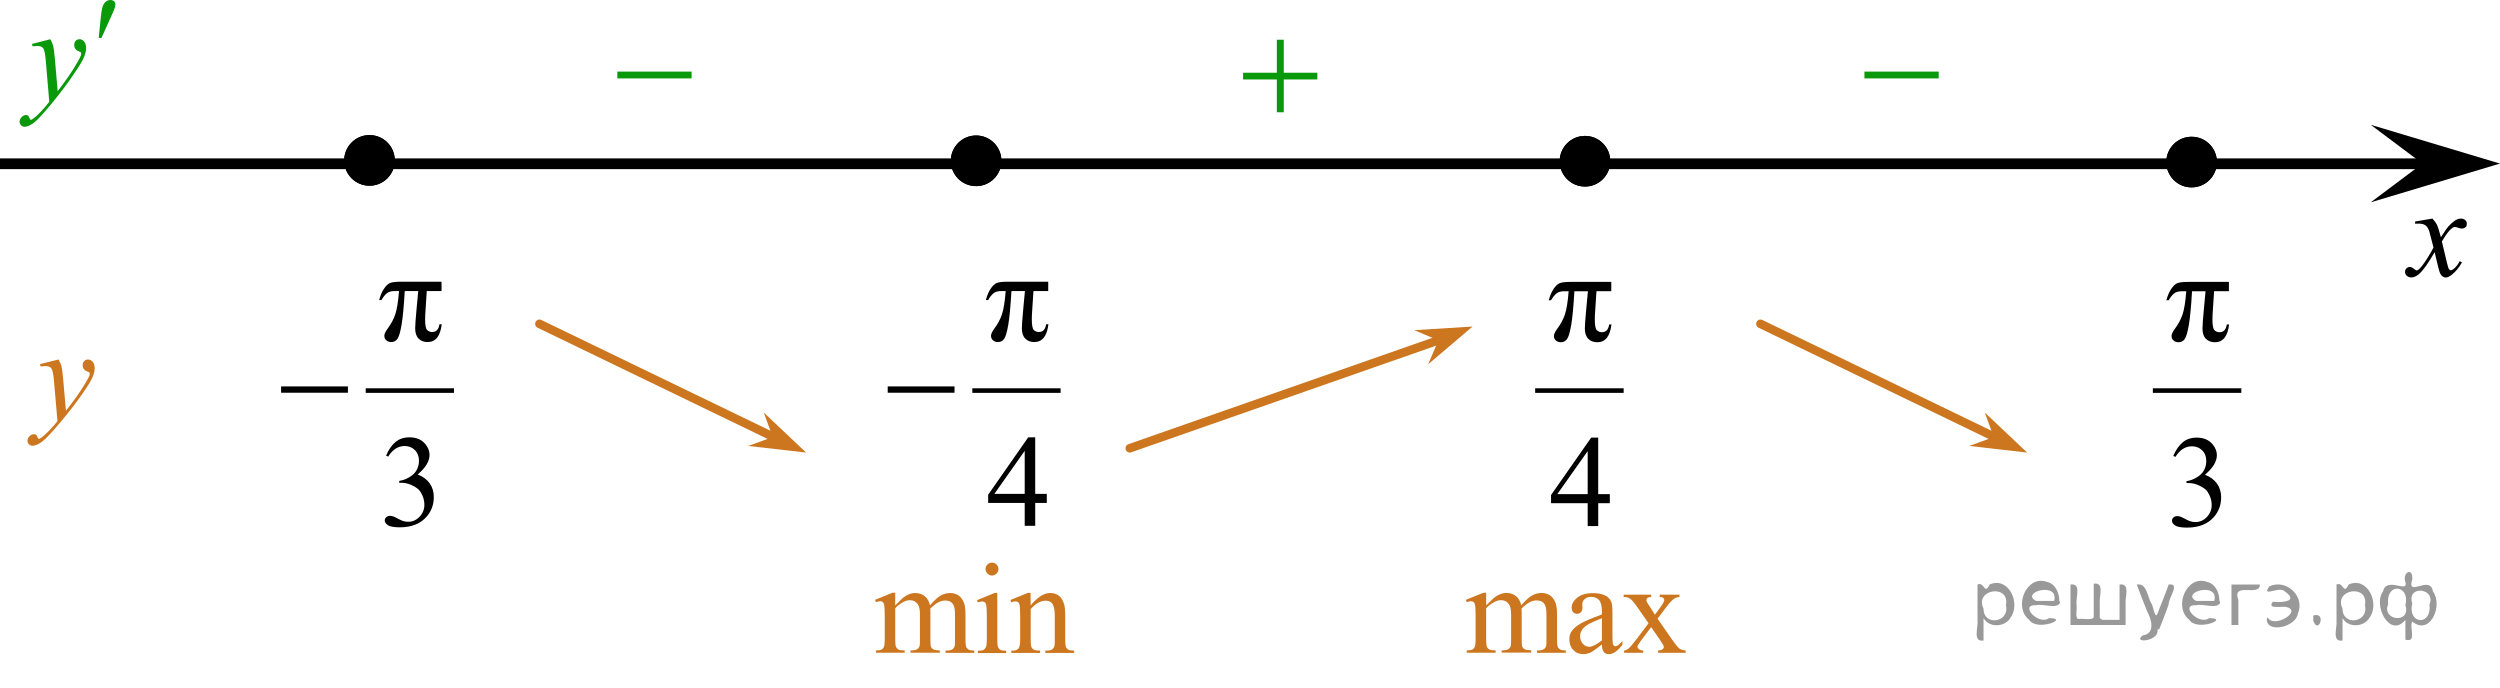 <?xml version="1.0" encoding="utf-8"?>
<!-- Generator: Adobe Illustrator 27.2.0, SVG Export Plug-In . SVG Version: 6.00 Build 0)  -->
<svg version="1.1" id="Слой_1" xmlns="http://www.w3.org/2000/svg" xmlns:xlink="http://www.w3.org/1999/xlink" x="0px" y="0px"
	 width="290.39px" height="79.962px" viewBox="0 0 290.39 79.962" enable-background="new 0 0 290.39 79.962"
	 xml:space="preserve">
<line fill="none" stroke="#000000" stroke-width="1.25" stroke-linejoin="round" stroke-miterlimit="8" x1="0" y1="19.023" x2="282.884" y2="19.023"/>
<g>
	<g>
		<g>
			<g>
				<g>
					<g>
						<g>
							<g>
								<g>
									<g>
										<g>
											<g>
												<g>
													<g>
														<g>
															<g>
																<g>
																	<g>
																		<defs>
																			<rect id="SVGID_1_" x="141.271" y="1.094" width="15.301" height="14.928"/>
																		</defs>
																		<clipPath id="SVGID_00000122710390770996318120000006253152936472715667_">
																			<use xlink:href="#SVGID_1_"  overflow="visible"/>
																		</clipPath>
																		<g clip-path="url(#SVGID_00000122710390770996318120000006253152936472715667_)">
																			<path fill="#0A990A" d="M148.312,4.619h0.807V8.45h3.9v0.778h-3.9v3.81h-0.807V9.227h-3.92V8.45h3.92V4.619z"/>
																		</g>
																	</g>
																</g>
															</g>
														</g>
													</g>
												</g>
											</g>
										</g>
									</g>
								</g>
							</g>
						</g>
					</g>
				</g>
			</g>
		</g>
	</g>
</g>
<g>
	<path stroke="#000000" stroke-width="0.5" stroke-miterlimit="10" d="M184.106,16.037c-1.481,0-2.69,1.204-2.69,2.691
		c0,1.483,1.202,2.691,2.69,2.691c1.486,0,2.688-1.204,2.688-2.691C186.798,17.24,185.59,16.037,184.106,16.037L184.106,16.037
		z"/>
	<path stroke="#000000" stroke-width="0.5" stroke-linecap="round" stroke-linejoin="round" stroke-miterlimit="8" d="
		M184.106,16.037c-1.481,0-2.69,1.204-2.69,2.691c0,1.483,1.202,2.691,2.69,2.691c1.486,0,2.688-1.204,2.688-2.691
		C186.798,17.24,185.59,16.037,184.106,16.037L184.106,16.037z"/>
</g>
<polygon points="281.382,18.999 275.378,14.499 290.39,18.999 275.378,23.499 "/>
<g>
	
		<line fill="none" stroke="#CC761F" stroke-linecap="round" stroke-linejoin="round" stroke-miterlimit="8" x1="166.61" y1="39.691" x2="131.232" y2="52.066"/>
	<polygon fill="#CC761F" points="164.281,38.35 171.048,37.928 165.888,42.316 167.072,39.534 	"/>
</g>
<g>
	<g>
		<g>
			<g>
				<g>
					<g>
						<g>
							<g>
								<g>
									<g>
										<g>
											<g>
												<defs>
													
														<rect id="SVGID_00000107552757206868858140000000177018599056892043_" x="276.704" y="22.455" width="12.36" height="13.732"/>
												</defs>
												<clipPath id="SVGID_00000167374325046801006460000004015829816631266734_">
													<use xlink:href="#SVGID_00000107552757206868858140000000177018599056892043_"  overflow="visible"/>
												</clipPath>
												<g clip-path="url(#SVGID_00000167374325046801006460000004015829816631266734_)">
													<path d="M282.542,25.388c0.236,0.258,0.423,0.516,0.546,0.771c0.091,0.176,0.229,0.641,0.438,1.393l0.646-0.973
														c0.172-0.236,0.382-0.461,0.627-0.677c0.246-0.215,0.461-0.358,0.646-0.438c0.116-0.049,0.248-0.074,0.396-0.074
														c0.213,0,0.381,0.06,0.506,0.172c0.125,0.111,0.188,0.25,0.188,0.41c0,0.188-0.035,0.314-0.106,0.387
														c-0.14,0.123-0.295,0.187-0.478,0.187c-0.104,0-0.213-0.021-0.332-0.064c-0.229-0.08-0.385-0.119-0.465-0.119
														c-0.115,0-0.259,0.066-0.42,0.207c-0.312,0.257-0.668,0.75-1.095,1.479l0.604,2.535
														c0.096,0.395,0.172,0.621,0.233,0.697c0.063,0.075,0.129,0.114,0.188,0.114c0.104,0,0.229-0.062,0.359-0.17
														c0.271-0.229,0.502-0.521,0.688-0.89l0.261,0.136c-0.313,0.58-0.702,1.063-1.186,1.442
														c-0.271,0.218-0.498,0.323-0.688,0.323c-0.271,0-0.492-0.153-0.654-0.466c-0.104-0.189-0.313-1.021-0.645-2.479
														c-0.771,1.33-1.385,2.188-1.852,2.572c-0.299,0.245-0.59,0.366-0.869,0.366c-0.191,0-0.375-0.069-0.537-0.215
														c-0.113-0.104-0.18-0.252-0.18-0.437c0-0.162,0.063-0.299,0.162-0.403c0.107-0.104,0.241-0.162,0.396-0.162
														c0.158,0,0.326,0.078,0.502,0.233c0.13,0.111,0.229,0.17,0.296,0.17c0.062,0,0.138-0.041,0.229-0.116
														c0.229-0.188,0.547-0.593,0.939-1.207c0.396-0.619,0.658-1.064,0.781-1.345c-0.313-1.192-0.475-1.829-0.494-1.896
														c-0.111-0.317-0.262-0.545-0.438-0.682c-0.188-0.133-0.449-0.195-0.81-0.195c-0.11,0-0.242,0.004-0.394,0.015v-0.258
														L282.542,25.388z"/>
												</g>
											</g>
										</g>
									</g>
								</g>
							</g>
						</g>
					</g>
				</g>
			</g>
		</g>
	</g>
</g>
<g>
	<g>
		<g>
			<g>
				<g>
					<g>
						<g>
							<g>
								<g>
									<g>
										<g>
											<g>
												<g>
													<g>
														<defs>
															
																<rect id="SVGID_00000165934714604469699420000016628835100159673790_" x="167.599" y="64.852" width="31.736" height="15.11"/>
														</defs>
														<clipPath id="SVGID_00000044170730948220152080000006542658935360101543_">
															<use xlink:href="#SVGID_00000165934714604469699420000016628835100159673790_"  overflow="visible"/>
														</clipPath>
														<g clip-path="url(#SVGID_00000044170730948220152080000006542658935360101543_)">
															<path fill="#CC761F" d="M172.631,70.316c0.495-0.488,0.786-0.771,0.875-0.849c0.223-0.188,0.461-0.331,0.719-0.438
																c0.258-0.104,0.513-0.154,0.765-0.154c0.427,0,0.79,0.123,1.099,0.369c0.309,0.246,0.512,0.604,0.613,1.065
																c0.51-0.59,0.938-0.979,1.29-1.162c0.352-0.182,0.712-0.272,1.082-0.272c0.36,0,0.683,0.099,0.96,0.272
																c0.279,0.188,0.5,0.486,0.663,0.904c0.106,0.284,0.163,0.729,0.163,1.344v2.906c0,0.424,0.031,0.713,0.098,0.871
																c0.049,0.104,0.143,0.198,0.273,0.272c0.131,0.071,0.352,0.11,0.65,0.11v0.271h-3.351v-0.271h0.143
																c0.293,0,0.521-0.062,0.684-0.17c0.113-0.078,0.193-0.203,0.244-0.378c0.021-0.081,0.029-0.319,0.029-0.719v-2.903
																c0-0.556-0.066-0.938-0.201-1.164c-0.19-0.313-0.5-0.478-0.926-0.478c-0.265,0-0.523,0.063-0.789,0.188
																c-0.268,0.135-0.584,0.373-0.961,0.729l-0.017,0.082l0.017,0.313v3.229c0,0.465,0.024,0.75,0.077,0.859
																c0.054,0.11,0.147,0.209,0.293,0.283c0.146,0.075,0.39,0.112,0.731,0.112v0.267h-3.434v-0.256
																c0.375,0,0.637-0.046,0.774-0.135c0.141-0.088,0.238-0.223,0.293-0.396c0.023-0.084,0.037-0.324,0.037-0.729v-2.907
																c0-0.552-0.082-0.941-0.245-1.188c-0.218-0.313-0.521-0.479-0.91-0.479c-0.27,0-0.531,0.066-0.793,0.217
																c-0.41,0.221-0.729,0.463-0.95,0.729v3.623c0,0.438,0.031,0.729,0.092,0.858c0.063,0.138,0.153,0.229,0.274,0.304
																c0.119,0.063,0.365,0.103,0.735,0.103v0.269h-3.355v-0.269c0.313,0,0.527-0.031,0.651-0.101
																c0.123-0.065,0.218-0.172,0.281-0.318c0.063-0.145,0.097-0.426,0.097-0.844v-2.574c0-0.744-0.021-1.225-0.065-1.438
																c-0.035-0.162-0.09-0.272-0.163-0.338c-0.073-0.063-0.176-0.098-0.305-0.098c-0.139,0-0.305,0.036-0.496,0.11
																l-0.11-0.271l2.046-0.826h0.317L172.631,70.316L172.631,70.316z"/>
															<path fill="#CC761F" d="M186.071,74.861c-0.694,0.537-1.133,0.848-1.313,0.932
																c-0.269,0.123-0.551,0.188-0.854,0.188c-0.471,0-0.855-0.155-1.158-0.479c-0.306-0.313-0.457-0.732-0.457-1.262
																c0-0.328,0.073-0.613,0.223-0.854c0.203-0.334,0.558-0.648,1.058-0.943c0.502-0.295,1.336-0.648,2.501-1.07v-0.271
																c0-0.678-0.105-1.141-0.321-1.391c-0.216-0.252-0.526-0.377-0.938-0.377c-0.313,0-0.561,0.084-0.74,0.252
																c-0.188,0.166-0.28,0.354-0.28,0.574l0.015,0.428c0,0.229-0.058,0.4-0.174,0.523
																c-0.115,0.121-0.27,0.186-0.455,0.186c-0.185,0-0.332-0.063-0.447-0.188c-0.116-0.129-0.176-0.305-0.176-0.521
																c0-0.422,0.219-0.813,0.651-1.166c0.437-0.354,1.045-0.527,1.829-0.527c0.604,0,1.099,0.104,1.48,0.305
																c0.293,0.148,0.509,0.394,0.646,0.717c0.088,0.211,0.133,0.646,0.133,1.299v2.299c0,0.645,0.014,1.035,0.037,1.188
																c0.023,0.146,0.063,0.238,0.123,0.291c0.057,0.053,0.12,0.07,0.194,0.07c0.079,0,0.146-0.021,0.207-0.054
																c0.104-0.063,0.306-0.241,0.603-0.536v0.408c-0.556,0.736-1.082,1.104-1.586,1.104c-0.242,0-0.438-0.084-0.578-0.25
																C186.15,75.553,186.078,75.268,186.071,74.861z M186.071,74.385v-2.574c-0.746,0.295-1.229,0.504-1.444,0.627
																c-0.392,0.222-0.67,0.438-0.838,0.685c-0.168,0.231-0.252,0.492-0.252,0.771c0,0.354,0.105,0.646,0.318,0.881
																c0.212,0.231,0.457,0.354,0.732,0.354C184.965,75.121,185.459,74.874,186.071,74.385z"/>
															<path fill="#CC761F" d="M188.599,69.078h3.192v0.271c-0.2,0-0.348,0.034-0.428,0.104
																c-0.082,0.064-0.119,0.158-0.119,0.271c0,0.116,0.086,0.303,0.259,0.545c0.057,0.08,0.137,0.203,0.245,0.369
																l0.479,0.771l0.559-0.771c0.354-0.484,0.531-0.793,0.531-0.923c0-0.104-0.043-0.188-0.127-0.266
																c-0.084-0.066-0.221-0.104-0.404-0.104v-0.271h2.295v0.271c-0.241,0.021-0.45,0.082-0.629,0.197
																c-0.241,0.168-0.573,0.529-0.993,1.094l-0.927,1.229l1.688,2.422c0.416,0.599,0.713,0.953,0.892,1.069
																c0.181,0.119,0.407,0.188,0.688,0.201v0.271h-3.201v-0.271c0.224,0,0.396-0.054,0.521-0.146
																c0.094-0.063,0.141-0.156,0.141-0.271c0-0.115-0.155-0.396-0.475-0.855l-0.992-1.441l-1.09,1.441
																c-0.336,0.447-0.504,0.717-0.504,0.801c0,0.115,0.055,0.227,0.166,0.318c0.109,0.096,0.275,0.146,0.5,0.156v0.268
																h-2.217v-0.266c0.18-0.021,0.334-0.086,0.469-0.188c0.188-0.146,0.504-0.51,0.947-1.094l1.421-1.883l-1.289-1.855
																c-0.364-0.529-0.647-0.863-0.851-1c-0.198-0.137-0.448-0.202-0.752-0.202L188.599,69.078L188.599,69.078z"/>
														</g>
													</g>
												</g>
											</g>
										</g>
									</g>
								</g>
							</g>
						</g>
					</g>
				</g>
			</g>
		</g>
	</g>
</g>
<g>
	<g>
		<g>
			<g>
				<g>
					<g>
						<g>
							<g>
								<g>
									<g>
										<g>
											<g>
												<g>
													<g>
														<g>
															<g>
																<g>
																	<g>
																		<defs>
																			
																				<rect id="SVGID_00000152226684667934464600000017934431956929668540_" x="68.574" y="3.988" width="15.304" height="11.927"/>
																		</defs>
																		<clipPath id="SVGID_00000094599493019481484520000002767146452977894817_">
																			<use xlink:href="#SVGID_00000152226684667934464600000017934431956929668540_"  overflow="visible"/>
																		</clipPath>
																		<g clip-path="url(#SVGID_00000094599493019481484520000002767146452977894817_)">
																			<path fill="#0A990A" d="M71.708,8.316h8.627v0.792h-8.627V8.316z"/>
																		</g>
																	</g>
																</g>
															</g>
														</g>
													</g>
												</g>
											</g>
										</g>
									</g>
								</g>
							</g>
						</g>
					</g>
				</g>
			</g>
		</g>
	</g>
</g>
<g>
	
		<line fill="none" stroke="#CC761F" stroke-linecap="round" stroke-linejoin="round" stroke-miterlimit="8" x1="62.66" y1="37.616" x2="89.791" y2="50.734"/>
	<polygon fill="#CC761F" points="89.754,50.764 88.715,47.918 93.638,52.57 86.906,51.799 	"/>
</g>
<g>
	<g>
		<g>
			<g>
				<g>
					<g>
						<g>
							<g>
								<g>
									<g>
										<g>
											<g>
												<g>
													<defs>
														
															<rect id="SVGID_00000119822900582394866120000013353886528737472392_" x="98.979" y="62.111" width="28.803" height="16.494"/>
													</defs>
													<clipPath id="SVGID_00000144328260843743290160000013620024796861349260_">
														<use xlink:href="#SVGID_00000119822900582394866120000013353886528737472392_"  overflow="visible"/>
													</clipPath>
													<g clip-path="url(#SVGID_00000144328260843743290160000013620024796861349260_)">
														<path fill="#CC761F" d="M103.979,70.326c0.486-0.49,0.781-0.771,0.869-0.854c0.221-0.188,0.459-0.332,0.715-0.438
															c0.254-0.104,0.509-0.15,0.759-0.15c0.422,0,0.786,0.121,1.092,0.365c0.306,0.246,0.509,0.604,0.608,1.065
															c0.507-0.59,0.938-0.979,1.281-1.159c0.35-0.188,0.707-0.271,1.074-0.271c0.354,0,0.678,0.095,0.952,0.271
															c0.271,0.188,0.497,0.481,0.657,0.901c0.104,0.282,0.16,0.731,0.16,1.344v2.911c0,0.424,0.029,0.713,0.101,0.869
															c0.05,0.106,0.142,0.2,0.271,0.276c0.135,0.073,0.354,0.112,0.646,0.112v0.267h-3.33V75.57h0.141
															c0.291,0,0.521-0.062,0.681-0.172c0.11-0.074,0.19-0.203,0.243-0.377c0.021-0.084,0.027-0.316,0.027-0.719v-2.904
															c0-0.553-0.063-0.938-0.197-1.166c-0.188-0.313-0.498-0.476-0.922-0.476c-0.264,0-0.521,0.063-0.785,0.194
															c-0.264,0.129-0.578,0.371-0.951,0.729l-0.018,0.078l0.018,0.313v3.229c0,0.464,0.023,0.753,0.076,0.861
															c0.053,0.106,0.146,0.205,0.291,0.278c0.146,0.076,0.387,0.111,0.729,0.111v0.271h-3.408v-0.269
															c0.373,0,0.629-0.047,0.771-0.135c0.145-0.09,0.232-0.223,0.291-0.396c0.021-0.084,0.035-0.322,0.035-0.729v-2.908
															c0-0.551-0.078-0.945-0.24-1.188c-0.219-0.313-0.521-0.479-0.902-0.479c-0.27,0-0.527,0.07-0.789,0.216
															c-0.406,0.219-0.726,0.461-0.939,0.729v3.623c0,0.439,0.029,0.729,0.093,0.861c0.063,0.135,0.149,0.229,0.271,0.301
															c0.121,0.063,0.367,0.104,0.732,0.104v0.268h-3.337v-0.264c0.312,0,0.522-0.033,0.646-0.104
															c0.123-0.064,0.221-0.172,0.281-0.314c0.063-0.146,0.096-0.427,0.096-0.848v-2.582c0-0.742-0.021-1.227-0.063-1.438
															c-0.031-0.16-0.088-0.271-0.162-0.336c-0.068-0.063-0.174-0.093-0.301-0.093c-0.143,0-0.307,0.036-0.494,0.104
															l-0.105-0.268l2.031-0.826h0.313L103.979,70.326L103.979,70.326z"/>
														<path fill="#CC761F" d="M115.843,68.885v5.437c0,0.424,0.031,0.704,0.092,0.848c0.064,0.144,0.152,0.244,0.273,0.313
															c0.118,0.064,0.34,0.104,0.654,0.104v0.268h-3.273v-0.268c0.327,0,0.549-0.029,0.661-0.102
															c0.11-0.063,0.2-0.17,0.271-0.313c0.065-0.146,0.104-0.435,0.104-0.854v-2.604c0-0.729-0.022-1.209-0.065-1.428
															c-0.031-0.154-0.088-0.271-0.158-0.326c-0.074-0.063-0.178-0.094-0.307-0.094c-0.141,0-0.309,0.034-0.5,0.106
															l-0.104-0.269l2.032-0.826h0.319v0.008C115.842,68.885,115.843,68.885,115.843,68.885z M115.231,65.352
															c0.207,0,0.383,0.067,0.523,0.22c0.146,0.146,0.221,0.317,0.221,0.522c0,0.207-0.072,0.389-0.221,0.528
															c-0.146,0.146-0.316,0.228-0.523,0.228c-0.205,0-0.385-0.072-0.529-0.228c-0.146-0.146-0.225-0.321-0.225-0.528
															c0-0.205,0.07-0.384,0.221-0.522C114.843,65.421,115.018,65.352,115.231,65.352z"/>
														<path fill="#CC761F" d="M119.718,70.318c0.793-0.953,1.545-1.437,2.268-1.437c0.365,0,0.688,0.095,0.947,0.271
															c0.27,0.188,0.479,0.487,0.635,0.911c0.107,0.295,0.16,0.748,0.16,1.354v2.894c0,0.429,0.035,0.72,0.104,0.869
															c0.058,0.123,0.144,0.221,0.265,0.287c0.117,0.067,0.344,0.104,0.668,0.104v0.271h-3.34v-0.269h0.145
															c0.313,0,0.531-0.052,0.656-0.146c0.125-0.099,0.215-0.238,0.267-0.427c0.021-0.071,0.024-0.312,0.024-0.692v-2.771
															c0-0.61-0.078-1.063-0.234-1.342c-0.159-0.271-0.434-0.421-0.813-0.421c-0.584,0-1.168,0.318-1.746,0.964v3.563
															c0,0.456,0.023,0.738,0.08,0.854c0.066,0.146,0.164,0.242,0.283,0.313c0.119,0.063,0.363,0.104,0.73,0.104v0.271
															h-3.34v-0.27h0.146c0.347,0,0.575-0.092,0.695-0.266c0.119-0.179,0.183-0.513,0.183-1.002v-2.511
															c0-0.813-0.021-1.313-0.058-1.481c-0.036-0.178-0.097-0.297-0.17-0.357c-0.075-0.063-0.181-0.1-0.31-0.1
															c-0.141,0-0.304,0.037-0.492,0.106l-0.107-0.269l2.032-0.826h0.313L119.718,70.318L119.718,70.318z"/>
													</g>
												</g>
											</g>
										</g>
									</g>
								</g>
							</g>
						</g>
					</g>
				</g>
			</g>
		</g>
	</g>
</g>
<g>
	<g>
		<path fill="#0A990A" d="M5.847,4.556c0.165,0.292,0.279,0.565,0.342,0.819s0.126,0.754,0.189,1.499l0.32,3.715
			c0.291-0.362,0.713-0.937,1.266-1.722c0.267-0.382,0.596-0.903,0.988-1.563c0.238-0.403,0.384-0.685,0.437-0.846
			c0.029-0.081,0.044-0.164,0.044-0.249c0-0.056-0.018-0.101-0.051-0.136c-0.034-0.035-0.123-0.077-0.266-0.125
			c-0.144-0.048-0.262-0.136-0.356-0.264s-0.142-0.275-0.142-0.442c0-0.206,0.058-0.372,0.175-0.498
			c0.116-0.126,0.262-0.189,0.436-0.189c0.214,0,0.396,0.092,0.546,0.276s0.226,0.437,0.226,0.759c0,0.397-0.131,0.852-0.393,1.363
			s-0.767,1.295-1.513,2.352c-0.747,1.057-1.651,2.21-2.713,3.458c-0.732,0.861-1.275,1.403-1.63,1.627
			c-0.354,0.224-0.656,0.336-0.908,0.336c-0.15,0-0.283-0.059-0.396-0.177c-0.114-0.119-0.171-0.256-0.171-0.412
			c0-0.196,0.078-0.375,0.236-0.536c0.157-0.16,0.328-0.24,0.512-0.24c0.097,0,0.177,0.022,0.239,0.068
			c0.039,0.025,0.082,0.097,0.128,0.215s0.088,0.197,0.127,0.238c0.024,0.025,0.054,0.038,0.088,0.038
			c0.028,0,0.079-0.025,0.152-0.075c0.267-0.171,0.577-0.443,0.931-0.815c0.466-0.494,0.81-0.896,1.033-1.208l-0.407-4.787
			c-0.068-0.79-0.17-1.271-0.306-1.442s-0.364-0.257-0.684-0.257c-0.102,0-0.284,0.015-0.546,0.045l-0.065-0.279L5.847,4.556z"/>
	</g>
	<g>
		<path fill="#0A990A" d="M11.466,4.41l0.226-2.235c0.063-0.634,0.126-1.063,0.189-1.284c0.092-0.317,0.222-0.544,0.389-0.683
			S12.625,0,12.833,0c0.175,0,0.313,0.05,0.415,0.151s0.152,0.229,0.152,0.385c0,0.121-0.024,0.249-0.072,0.385
			c-0.063,0.191-0.243,0.612-0.538,1.261l-1.004,2.228H11.466z"/>
	</g>
</g>
<g>
	<g>
		<path fill="#CC761F" d="M6.8,41.757c0.166,0.287,0.281,0.558,0.346,0.81c0.063,0.25,0.127,0.742,0.19,1.478l0.324,3.662
			c0.294-0.354,0.721-0.924,1.279-1.694c0.27-0.38,0.603-0.894,1-1.541c0.24-0.396,0.388-0.677,0.441-0.832
			c0.029-0.08,0.044-0.162,0.044-0.246c0-0.058-0.018-0.103-0.052-0.138c-0.034-0.03-0.124-0.071-0.269-0.121
			c-0.145-0.049-0.265-0.135-0.36-0.262c-0.095-0.127-0.143-0.271-0.143-0.437c0-0.203,0.059-0.367,0.176-0.492
			c0.118-0.122,0.265-0.187,0.441-0.187c0.216,0,0.399,0.093,0.551,0.271c0.152,0.183,0.229,0.433,0.229,0.748
			c0,0.394-0.133,0.843-0.396,1.345c-0.265,0.504-0.774,1.274-1.53,2.315c-0.755,1.041-1.669,2.181-2.742,3.408
			c-0.74,0.848-1.29,1.383-1.647,1.604s-0.664,0.329-0.919,0.329c-0.152,0-0.286-0.06-0.401-0.176
			c-0.115-0.117-0.173-0.252-0.173-0.403c0-0.193,0.08-0.369,0.239-0.529c0.159-0.157,0.332-0.235,0.519-0.235
			c0.098,0,0.179,0.021,0.242,0.065c0.04,0.022,0.083,0.097,0.129,0.211c0.047,0.117,0.09,0.194,0.129,0.233
			c0.024,0.024,0.054,0.037,0.088,0.037c0.029,0,0.081-0.022,0.154-0.073c0.27-0.169,0.584-0.438,0.941-0.806
			c0.471-0.483,0.819-0.884,1.045-1.188l-0.412-4.72c-0.068-0.776-0.172-1.252-0.309-1.42c-0.138-0.17-0.368-0.254-0.691-0.254
			c-0.104,0-0.287,0.017-0.552,0.045l-0.066-0.274L6.8,41.757z"/>
	</g>
</g>
<path fill="none" stroke="#000000" stroke-width="1.25" stroke-linejoin="round" stroke-miterlimit="8" d="M264.692,64.928"/>
<g>
	<defs>
		<polygon id="SVGID_00000098904313446399987650000002171007754626671524_" points="247.571,64.375 264.13,64.375 
			264.13,24.286 247.571,24.286 247.571,64.375 		"/>
	</defs>
	<clipPath id="SVGID_00000016058979480586252570000012633044971192711326_">
		<use xlink:href="#SVGID_00000098904313446399987650000002171007754626671524_"  overflow="visible"/>
	</clipPath>
	
		<line clip-path="url(#SVGID_00000016058979480586252570000012633044971192711326_)" fill="none" stroke="#000000" stroke-width="0.532" stroke-linecap="square" stroke-miterlimit="10" x1="250.331" y1="45.368" x2="260.077" y2="45.368"/>
	<g clip-path="url(#SVGID_00000016058979480586252570000012633044971192711326_)">
		<path d="M258.901,32.744v1.084h-1.72l-0.148,2.257c-0.029,0.391-0.045,0.731-0.045,1.018
			c0,0.688,0.081,1.107,0.241,1.258c0.16,0.151,0.354,0.227,0.582,0.227c0.475,0,0.756-0.299,0.845-0.898h0.267
			c-0.163,1.376-0.711,2.064-1.645,2.064c-0.435,0-0.784-0.134-1.049-0.401c-0.264-0.267-0.397-0.663-0.397-1.188
			c0-0.347,0.052-1.079,0.156-2.198l0.2-2.138h-1.571c-0.104,1.802-0.23,3.118-0.375,3.949
			c-0.145,0.832-0.306,1.369-0.481,1.611c-0.176,0.243-0.414,0.364-0.715,0.364c-0.228,0-0.419-0.067-0.575-0.2
			c-0.155-0.134-0.233-0.31-0.233-0.527c0-0.208,0.134-0.493,0.4-0.855c0.391-0.524,0.682-1.07,0.875-1.637
			c0.192-0.566,0.338-1.469,0.438-2.706h-0.505c-0.405,0-0.715,0.09-0.93,0.271s-0.419,0.44-0.611,0.776h-0.268
			c0.144-0.53,0.329-0.966,0.557-1.307c0.227-0.342,0.46-0.565,0.7-0.669c0.239-0.103,0.666-0.155,1.278-0.155
			H258.901z"/>
	</g>
	<g clip-path="url(#SVGID_00000016058979480586252570000012633044971192711326_)">
		<path d="M252.44,52.955c0.287-0.679,0.648-1.202,1.086-1.57c0.438-0.369,0.982-0.554,1.635-0.554
			c0.805,0,1.423,0.263,1.853,0.787c0.326,0.392,0.489,0.81,0.489,1.255c0,0.732-0.459,1.49-1.379,2.272
			c0.618,0.242,1.085,0.589,1.401,1.039s0.475,0.981,0.475,1.589c0,0.871-0.277,1.626-0.83,2.265
			c-0.722,0.832-1.767,1.247-3.136,1.247c-0.677,0-1.138-0.084-1.383-0.252c-0.244-0.168-0.366-0.349-0.366-0.542
			c0-0.144,0.058-0.27,0.174-0.379c0.116-0.108,0.256-0.163,0.419-0.163c0.123,0,0.249,0.019,0.378,0.06
			c0.084,0.024,0.274,0.115,0.57,0.271c0.297,0.156,0.502,0.249,0.615,0.278c0.184,0.055,0.379,0.082,0.586,0.082
			c0.504,0,0.942-0.195,1.315-0.587c0.373-0.391,0.56-0.854,0.56-1.388c0-0.392-0.086-0.772-0.259-1.144
			c-0.129-0.277-0.27-0.487-0.423-0.632c-0.213-0.197-0.504-0.377-0.875-0.538
			c-0.37-0.16-0.748-0.241-1.134-0.241h-0.237v-0.223c0.391-0.05,0.782-0.19,1.175-0.423
			c0.394-0.233,0.679-0.513,0.857-0.839c0.178-0.327,0.267-0.685,0.267-1.077c0-0.51-0.159-0.922-0.478-1.236
			c-0.319-0.315-0.716-0.472-1.19-0.472c-0.766,0-1.405,0.411-1.919,1.232L252.44,52.955z"/>
	</g>
</g>
<g>
	<defs>
		<polygon id="SVGID_00000112625684156802855860000015833727438020889218_" points="175.825,64.375 192.385,64.375 
			192.385,24.286 175.825,24.286 175.825,64.375 		"/>
	</defs>
	<clipPath id="SVGID_00000080887755129747111000000010643521999928500157_">
		<use xlink:href="#SVGID_00000112625684156802855860000015833727438020889218_"  overflow="visible"/>
	</clipPath>
	
		<line clip-path="url(#SVGID_00000080887755129747111000000010643521999928500157_)" fill="none" stroke="#000000" stroke-width="0.532" stroke-linecap="square" stroke-miterlimit="10" x1="178.584" y1="45.368" x2="188.331" y2="45.368"/>
	<g clip-path="url(#SVGID_00000080887755129747111000000010643521999928500157_)">
		<path d="M187.159,32.744v1.084h-1.72l-0.148,2.257c-0.029,0.391-0.045,0.731-0.045,1.018
			c0,0.688,0.081,1.107,0.241,1.258c0.16,0.151,0.354,0.227,0.582,0.227c0.475,0,0.756-0.299,0.845-0.898h0.267
			c-0.163,1.376-0.711,2.064-1.645,2.064c-0.435,0-0.784-0.134-1.049-0.401c-0.264-0.267-0.397-0.663-0.397-1.188
			c0-0.347,0.052-1.079,0.156-2.198l0.2-2.138h-1.571c-0.104,1.802-0.23,3.118-0.375,3.949
			c-0.145,0.832-0.306,1.369-0.481,1.611c-0.176,0.243-0.414,0.364-0.715,0.364c-0.228,0-0.419-0.067-0.575-0.2
			c-0.155-0.134-0.233-0.31-0.233-0.527c0-0.208,0.134-0.493,0.4-0.855c0.391-0.524,0.682-1.07,0.875-1.637
			c0.192-0.566,0.338-1.469,0.438-2.706h-0.505c-0.405,0-0.715,0.09-0.93,0.271s-0.419,0.44-0.611,0.776h-0.268
			c0.144-0.53,0.329-0.966,0.557-1.307c0.227-0.342,0.46-0.565,0.7-0.669c0.239-0.103,0.666-0.155,1.278-0.155
			H187.159z"/>
	</g>
	<g clip-path="url(#SVGID_00000080887755129747111000000010643521999928500157_)">
		<path d="M186.991,57.394v1.055h-1.349v2.658h-1.224v-2.658h-4.254v-0.95l4.662-6.668h0.815v6.564H186.991z
			 M184.419,57.394V52.398l-3.528,4.996H184.419z"/>
	</g>
</g>
<g>
	<defs>
		<polygon id="SVGID_00000170274941274477611050000003464224287967302586_" points="29.843,64.375 55.994,64.375 
			55.994,24.286 29.843,24.286 29.843,64.375 		"/>
	</defs>
	<clipPath id="SVGID_00000034056327088389307840000018296390185656210347_">
		<use xlink:href="#SVGID_00000170274941274477611050000003464224287967302586_"  overflow="visible"/>
	</clipPath>
	
		<line clip-path="url(#SVGID_00000034056327088389307840000018296390185656210347_)" fill="none" stroke="#000000" stroke-width="0.532" stroke-linecap="square" stroke-miterlimit="10" x1="42.746" y1="45.368" x2="52.467" y2="45.368"/>
	<g clip-path="url(#SVGID_00000034056327088389307840000018296390185656210347_)">
		<path d="M51.287,32.723v1.084h-1.715l-0.147,2.257c-0.03,0.391-0.045,0.731-0.045,1.018
			c0,0.687,0.08,1.107,0.24,1.257c0.16,0.151,0.353,0.227,0.58,0.227c0.474,0,0.755-0.299,0.843-0.898h0.267
			c-0.163,1.376-0.71,2.064-1.642,2.064c-0.434,0-0.782-0.134-1.046-0.401c-0.264-0.267-0.396-0.663-0.396-1.188
			c0-0.347,0.052-1.079,0.155-2.198l0.2-2.138h-1.567c-0.103,1.802-0.229,3.118-0.373,3.949
			c-0.145,0.832-0.306,1.369-0.481,1.611c-0.175,0.243-0.412,0.364-0.713,0.364c-0.227,0-0.418-0.067-0.573-0.2
			c-0.155-0.134-0.232-0.31-0.232-0.527c0-0.208,0.133-0.493,0.399-0.855c0.389-0.524,0.68-1.07,0.872-1.636
			s0.337-1.469,0.436-2.706h-0.503c-0.404,0-0.714,0.09-0.928,0.271c-0.215,0.181-0.418,0.44-0.61,0.776h-0.266
			c0.143-0.53,0.327-0.966,0.554-1.307c0.227-0.342,0.46-0.565,0.699-0.669c0.239-0.103,0.664-0.155,1.275-0.155
			H51.287z"/>
	</g>
	<g clip-path="url(#SVGID_00000034056327088389307840000018296390185656210347_)">
		<path d="M44.845,52.922c0.285-0.679,0.646-1.202,1.083-1.57c0.435-0.369,0.98-0.554,1.63-0.554
			c0.803,0,1.419,0.263,1.848,0.787c0.325,0.392,0.488,0.81,0.488,1.255c0,0.732-0.458,1.49-1.375,2.272
			c0.616,0.242,1.082,0.589,1.397,1.039c0.315,0.45,0.473,0.981,0.473,1.589c0,0.871-0.276,1.626-0.828,2.265
			c-0.72,0.832-1.762,1.247-3.127,1.247c-0.675,0-1.135-0.084-1.379-0.252s-0.365-0.349-0.365-0.542
			c0-0.144,0.058-0.27,0.173-0.379c0.116-0.108,0.256-0.163,0.418-0.163c0.123,0,0.249,0.019,0.377,0.06
			c0.084,0.024,0.273,0.115,0.569,0.271c0.296,0.156,0.5,0.249,0.613,0.278c0.183,0.055,0.378,0.082,0.584,0.082
			c0.503,0,0.94-0.195,1.312-0.587c0.372-0.391,0.559-0.854,0.559-1.388c0-0.392-0.087-0.772-0.259-1.144
			c-0.129-0.277-0.269-0.487-0.422-0.632c-0.212-0.197-0.503-0.377-0.872-0.538
			c-0.37-0.16-0.747-0.241-1.131-0.241h-0.236v-0.223c0.389-0.05,0.779-0.19,1.171-0.423
			c0.393-0.233,0.677-0.513,0.855-0.839c0.177-0.327,0.266-0.685,0.266-1.077c0-0.51-0.159-0.922-0.477-1.236
			c-0.318-0.315-0.714-0.472-1.187-0.472c-0.764,0-1.402,0.411-1.915,1.232L44.845,52.922z"/>
	</g>
	<g clip-path="url(#SVGID_00000034056327088389307840000018296390185656210347_)">
		<path d="M32.651,44.884h7.763v0.734h-7.763V44.884z"/>
	</g>
</g>
<g>
	<defs>
		<polygon id="SVGID_00000070102061045669562660000014781727215853636542_" points="100.305,64.375 126.456,64.375 
			126.456,24.286 100.305,24.286 100.305,64.375 		"/>
	</defs>
	<clipPath id="SVGID_00000034052113254858289590000016596281457194409139_">
		<use xlink:href="#SVGID_00000070102061045669562660000014781727215853636542_"  overflow="visible"/>
	</clipPath>
	
		<line clip-path="url(#SVGID_00000034052113254858289590000016596281457194409139_)" fill="none" stroke="#000000" stroke-width="0.532" stroke-linecap="square" stroke-miterlimit="10" x1="113.209" y1="45.368" x2="122.929" y2="45.368"/>
	<g clip-path="url(#SVGID_00000034052113254858289590000016596281457194409139_)">
		<path d="M121.758,32.723v1.084h-1.715l-0.148,2.257c-0.03,0.391-0.044,0.731-0.044,1.018
			c0,0.687,0.08,1.107,0.24,1.257c0.16,0.151,0.353,0.227,0.58,0.227c0.473,0,0.754-0.299,0.843-0.898h0.266
			c-0.163,1.376-0.71,2.064-1.641,2.064c-0.434,0-0.782-0.134-1.046-0.401c-0.264-0.267-0.396-0.663-0.396-1.188
			c0-0.347,0.052-1.079,0.155-2.198l0.2-2.138h-1.567c-0.103,1.802-0.228,3.118-0.373,3.949
			c-0.145,0.832-0.306,1.369-0.481,1.611c-0.175,0.243-0.413,0.364-0.713,0.364c-0.227,0-0.417-0.067-0.573-0.2
			c-0.155-0.134-0.233-0.31-0.233-0.527c0-0.208,0.133-0.493,0.399-0.855c0.389-0.524,0.68-1.07,0.872-1.636
			c0.192-0.566,0.337-1.469,0.436-2.706h-0.503c-0.404,0-0.713,0.09-0.928,0.271s-0.417,0.44-0.61,0.776h-0.266
			c0.143-0.53,0.328-0.966,0.554-1.307c0.227-0.342,0.46-0.565,0.699-0.669
			c0.239-0.103,0.664-0.155,1.275-0.155H121.758z"/>
	</g>
	<g clip-path="url(#SVGID_00000034052113254858289590000016596281457194409139_)">
		<path d="M121.591,57.362v1.055h-1.345v2.658h-1.22v-2.658h-4.244v-0.95l4.65-6.668h0.813v6.564H121.591z
			 M119.026,57.362v-4.996l-3.519,4.996H119.026z"/>
	</g>
	<g clip-path="url(#SVGID_00000034052113254858289590000016596281457194409139_)">
		<path d="M103.112,44.884h7.762v0.734h-7.762V44.884z"/>
	</g>
</g>
<g>
	<path stroke="#000000" stroke-width="0.5" stroke-miterlimit="10" d="M254.568,16.134c-1.481,0-2.69,1.204-2.69,2.691
		c0,1.483,1.202,2.691,2.69,2.691c1.486,0,2.688-1.204,2.688-2.691C257.26,17.337,256.053,16.134,254.568,16.134
		L254.568,16.134z"/>
	<path stroke="#000000" stroke-width="0.5" stroke-linecap="round" stroke-linejoin="round" stroke-miterlimit="8" d="
		M254.568,16.134c-1.481,0-2.69,1.204-2.69,2.691c0,1.483,1.202,2.691,2.69,2.691c1.486,0,2.688-1.204,2.688-2.691
		C257.26,17.337,256.053,16.134,254.568,16.134L254.568,16.134z"/>
</g>
<g>
	<path stroke="#000000" stroke-width="0.5" stroke-miterlimit="10" d="M113.382,15.988c-1.481,0-2.69,1.204-2.69,2.691
		c0,1.483,1.202,2.691,2.69,2.691c1.486,0,2.688-1.204,2.688-2.691C116.073,17.191,114.867,15.988,113.382,15.988
		L113.382,15.988z"/>
	<path stroke="#000000" stroke-width="0.5" stroke-linecap="round" stroke-linejoin="round" stroke-miterlimit="8" d="
		M113.382,15.988c-1.481,0-2.69,1.204-2.69,2.691c0,1.483,1.202,2.691,2.69,2.691c1.486,0,2.688-1.204,2.688-2.691
		C116.073,17.191,114.867,15.988,113.382,15.988L113.382,15.988z"/>
</g>
<g>
	<path stroke="#000000" stroke-width="0.5" stroke-miterlimit="10" d="M42.919,15.94c-1.481,0-2.69,1.204-2.69,2.691
		c0,1.483,1.202,2.691,2.69,2.691c1.486,0,2.688-1.204,2.688-2.691C45.611,17.142,44.404,15.94,42.919,15.94
		L42.919,15.94z"/>
	<path stroke="#000000" stroke-width="0.5" stroke-linecap="round" stroke-linejoin="round" stroke-miterlimit="8" d="
		M42.919,15.94c-1.481,0-2.69,1.204-2.69,2.691c0,1.483,1.202,2.691,2.69,2.691c1.486,0,2.688-1.204,2.688-2.691
		C45.611,17.142,44.404,15.94,42.919,15.94L42.919,15.94z"/>
</g>
<g>
	
		<line fill="none" stroke="#CC761F" stroke-linecap="round" stroke-linejoin="round" stroke-miterlimit="8" x1="204.488" y1="37.616" x2="231.619" y2="50.734"/>
	<polygon fill="#CC761F" points="231.583,50.764 230.543,47.918 235.466,52.57 228.734,51.799 	"/>
</g>
<g>
	<g>
		<g>
			<g>
				<g>
					<g>
						<g>
							<g>
								<g>
									<g>
										<g>
											<g>
												<g>
													<g>
														<g>
															<g>
																<g>
																	<g>
																		<defs>
																			
																				<rect id="SVGID_00000109724981001777649890000015384899833654732442_" x="213.43" y="3.988" width="15.304" height="11.927"/>
																		</defs>
																		<clipPath id="SVGID_00000086673093427946152640000014760821307349627813_">
																			<use xlink:href="#SVGID_00000109724981001777649890000015384899833654732442_"  overflow="visible"/>
																		</clipPath>
																		<g clip-path="url(#SVGID_00000086673093427946152640000014760821307349627813_)">
																			<path fill="#0A990A" d="M216.565,8.316h8.627v0.792h-8.627V8.316z"/>
																		</g>
																	</g>
																</g>
															</g>
														</g>
													</g>
												</g>
											</g>
										</g>
									</g>
								</g>
							</g>
						</g>
					</g>
				</g>
			</g>
		</g>
	</g>
</g>
<g style="stroke:none;fill:#000;fill-opacity:0.4" > <path d="m 230.4,71.9 c 0,0.8 0,1.6 0,2.5 -1.3,0.2 -0.6,-1.5 -0.7,-2.3 0,-1.4 0,-2.8 0,-4.2 0.8,-0.4 0.8,1.3 1.4,0.0 2.2,-1.0 3.7,2.2 2.4,3.9 -0.6,1.0 -2.4,1.2 -3.1,0.0 z m 2.6,-1.6 c 0.5,-2.5 -3.7,-1.9 -2.6,0.4 0.0,2.1 3.1,1.6 2.6,-0.4 z" /> <path d="m 239.3,70.0 c -0.4,0.8 -1.9,0.1 -2.8,0.3 -2.0,-0.1 0.3,2.4 1.5,1.5 2.5,0.0 -1.4,1.6 -2.3,0.2 -1.9,-1.5 -0.3,-5.3 2.1,-4.4 0.9,0.2 1.4,1.2 1.4,2.2 z m -0.7,-0.2 c 0.6,-2.3 -4.0,-1.0 -2.1,0.0 0.7,0 1.4,-0.0 2.1,-0.0 z" /> <path d="m 244.2,72.0 c 0.6,0 1.3,0 2.0,0 0,-1.3 0,-2.7 0,-4.1 1.3,-0.2 0.6,1.5 0.7,2.3 0,0.8 0,1.6 0,2.4 -2.1,0 -4.2,0 -6.4,0 0,-1.5 0,-3.1 0,-4.7 1.3,-0.2 0.6,1.5 0.7,2.3 0.1,0.5 -0.2,1.6 0.2,1.7 0.5,-0.1 1.6,0.2 1.8,-0.2 0,-1.3 0,-2.6 0,-3.9 1.3,-0.2 0.6,1.5 0.7,2.3 0,0.5 0,1.1 0,1.7 z" /> <path d="m 250.6,73.1 c 0.3,1.4 -3.0,1.7 -1.7,0.7 1.5,-0.2 1.0,-1.9 0.5,-2.8 -0.4,-1.0 -0.8,-2.0 -1.2,-3.1 1.2,-0.2 1.2,1.4 1.7,2.2 0.2,0.2 0.4,1.9 0.7,1.2 0.4,-1.1 0.9,-2.2 1.3,-3.4 1.4,-0.2 0.0,1.5 -0.0,2.3 -0.3,0.9 -0.7,1.9 -1.1,2.9 z" /> <path d="m 257.9,70.0 c -0.4,0.8 -1.9,0.1 -2.8,0.3 -2.0,-0.1 0.3,2.4 1.5,1.5 2.5,0.0 -1.4,1.6 -2.3,0.2 -1.9,-1.5 -0.3,-5.3 2.1,-4.4 0.9,0.2 1.4,1.2 1.4,2.2 z m -0.7,-0.2 c 0.6,-2.3 -4.0,-1.0 -2.1,0.0 0.7,0 1.4,-0.0 2.1,-0.0 z" /> <path d="m 259.2,72.6 c 0,-1.5 0,-3.1 0,-4.7 1.1,0 2.2,0 3.3,0 0.0,1.5 -3.3,-0.4 -2.5,1.8 0,0.9 0,1.9 0,2.9 -0.2,0 -0.5,0 -0.7,0 z" /> <path d="m 263.4,71.7 c 0.7,1.4 4.2,-0.8 2.1,-1.2 -0.5,-0.1 -2.2,0.3 -1.5,-0.6 1.0,0.1 3.1,0.0 1.4,-1.2 -0.6,-0.7 -2.8,0.8 -1.8,-0.6 2.0,-0.9 4.2,1.2 3.3,3.2 -0.2,1.5 -3.5,2.3 -3.6,0.7 l 0,-0.1 0,-0.0 0,0 z" /> <path d="m 268.7,71.5 c 1.6,-0.5 0.6,2.3 -0.0,0.6 -0.0,-0.2 0.0,-0.4 0.0,-0.6 z" /> <path d="m 272.1,71.9 c 0,0.8 0,1.6 0,2.5 -1.3,0.2 -0.6,-1.5 -0.7,-2.3 0,-1.4 0,-2.8 0,-4.2 0.8,-0.4 0.8,1.3 1.4,0.0 2.2,-1.0 3.7,2.2 2.4,3.9 -0.6,1.0 -2.4,1.2 -3.1,0.0 z m 2.6,-1.6 c 0.5,-2.5 -3.7,-1.9 -2.6,0.4 0.0,2.1 3.1,1.6 2.6,-0.4 z" /> <path d="m 277.4,70.2 c -0.8,1.9 2.7,2.3 2.0,0.1 0.6,-2.4 -2.3,-2.7 -2.0,-0.1 z m 2.0,4.2 c 0,-0.8 0,-1.6 0,-2.4 -1.8,2.2 -3.8,-1.7 -2.6,-3.3 0.4,-1.8 3.0,0.3 2.6,-1.1 -0.4,-1.1 0.9,-1.8 0.8,-0.3 -0.7,2.2 2.1,-0.6 2.4,1.4 1.2,1.6 -0.3,5.2 -2.4,3.5 -0.4,0.6 0.6,2.5 -0.8,2.1 z m 2.8,-4.2 c 0.8,-1.9 -2.7,-2.3 -2.0,-0.1 -0.6,2.4 2.3,2.7 2.0,0.1 z" /> </g></svg>

<!--File created and owned by https://sdamgia.ru. Copying is prohibited. All rights reserved.-->
